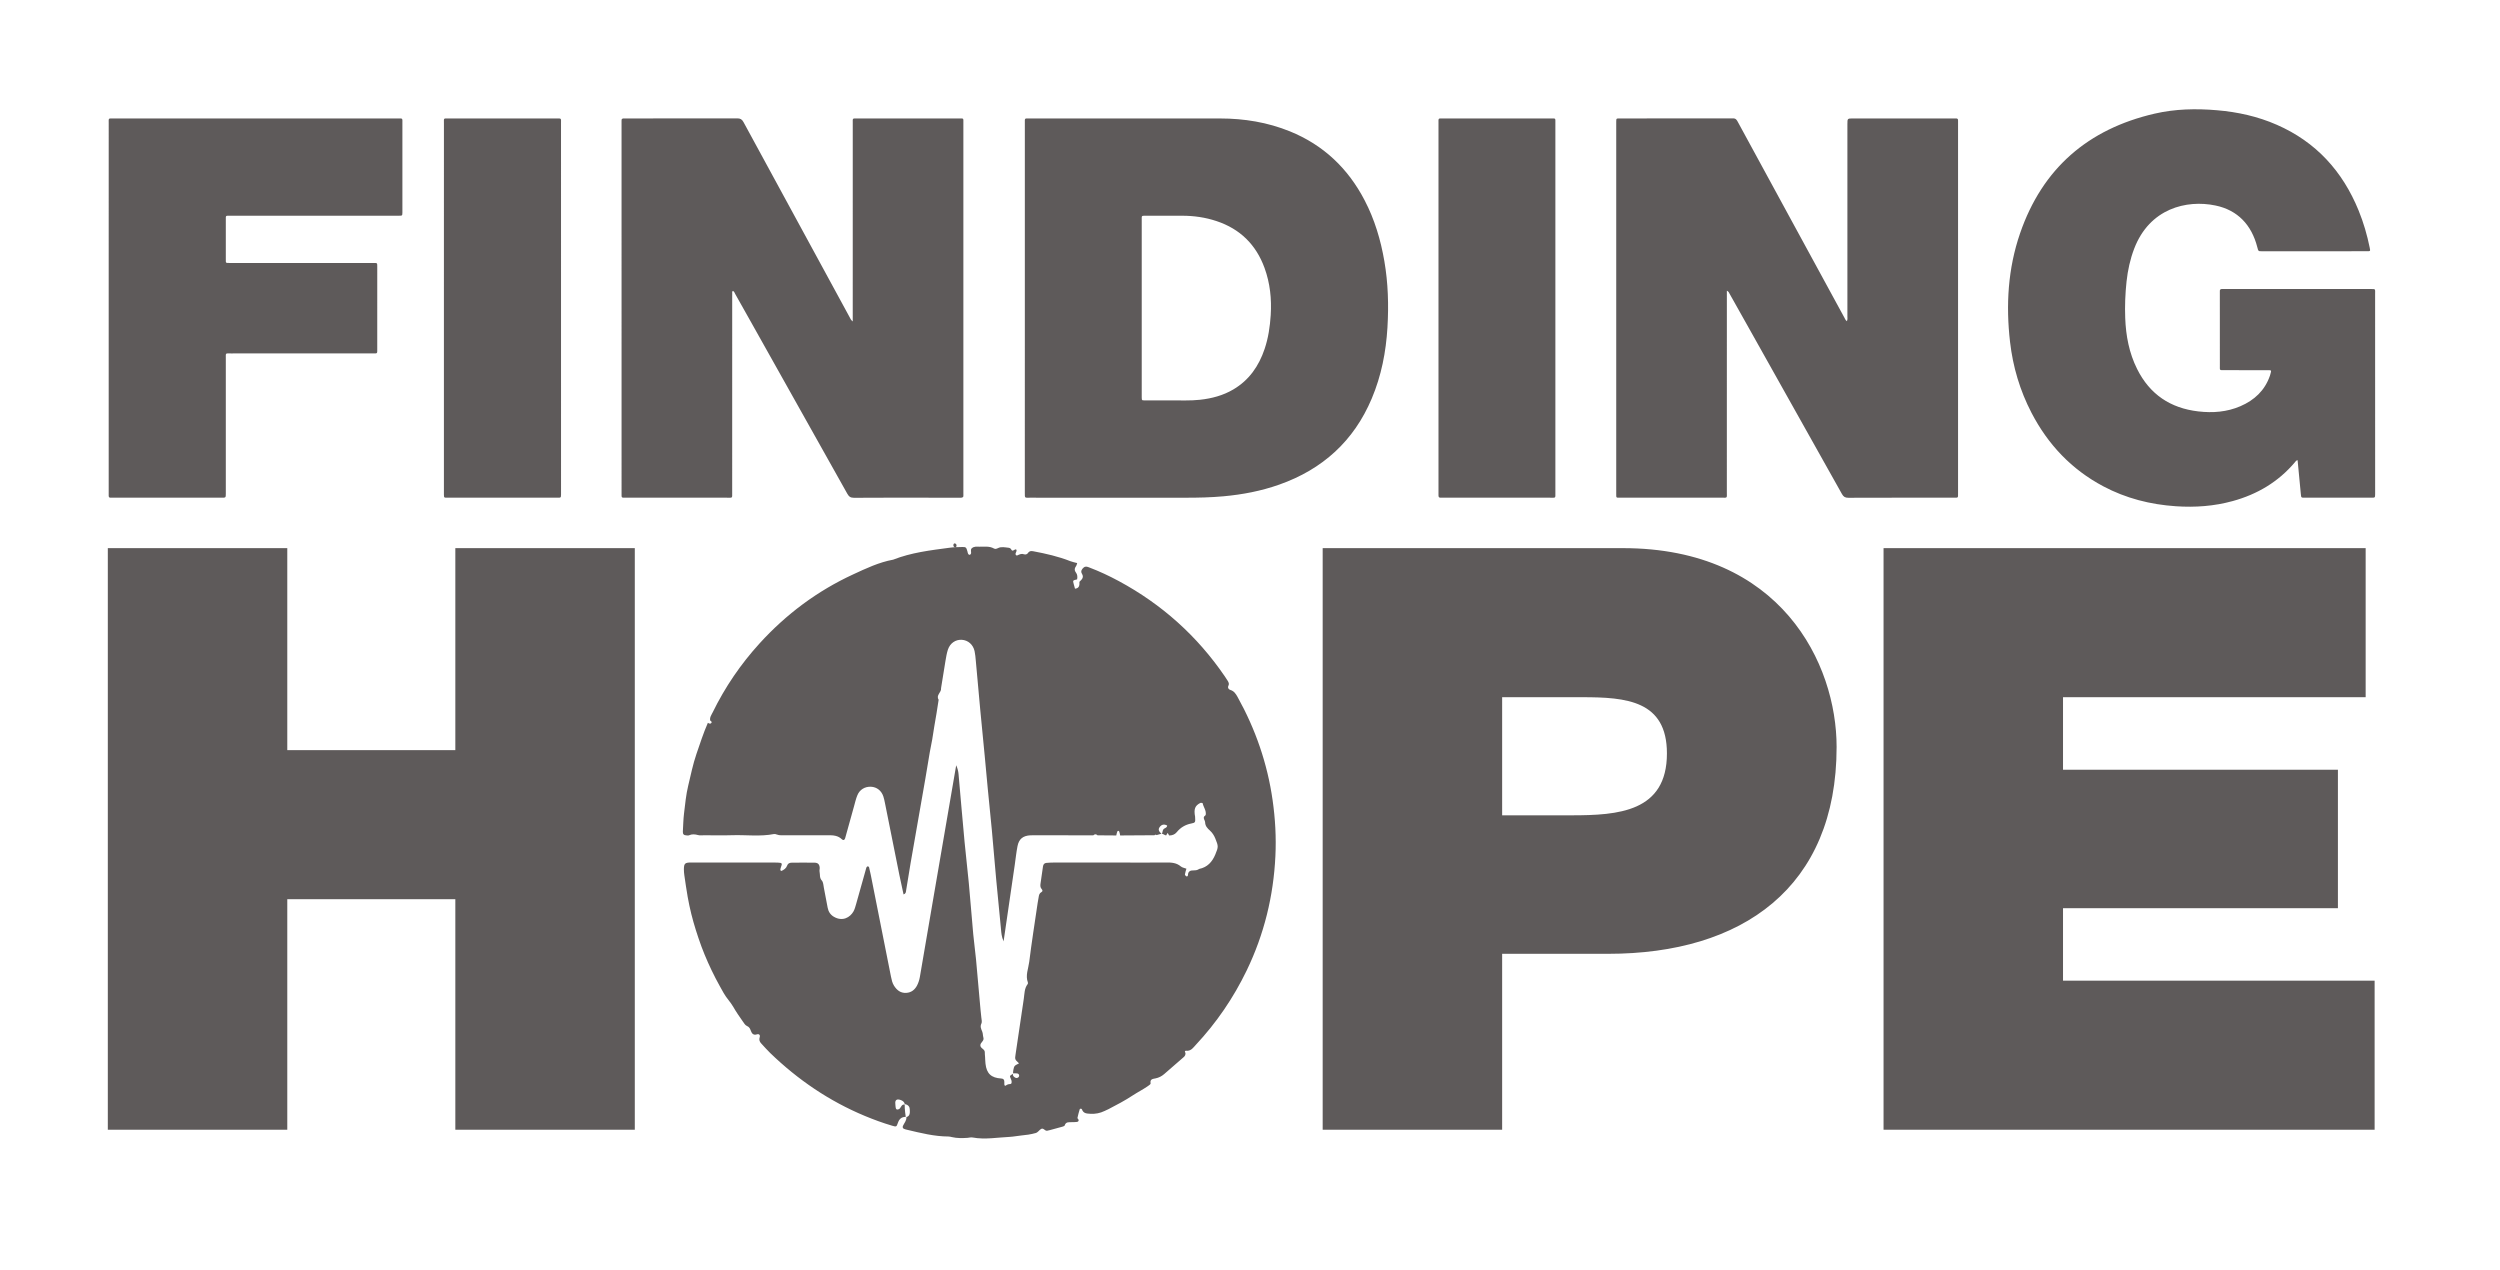 <svg width="126" height="64" viewBox="0 0 126 64" fill="none" xmlns="http://www.w3.org/2000/svg">
<mask id="mask0_9200_6739" style="mask-type:luminance" maskUnits="userSpaceOnUse" x="0" y="0" width="126" height="64">
<path d="M0 -2.84437e-06H125.24V63.6H0V-2.84437e-06Z" fill="white"/>
</mask>
<g mask="url(#mask0_9200_6739)">
<path d="M45.597 55.667C45.444 55.652 45.421 55.789 45.349 55.87C45.324 55.898 45.277 55.916 45.238 55.921C45.159 55.928 45.151 55.86 45.14 55.806C45.129 55.75 45.132 55.692 45.125 55.635C45.102 55.447 45.192 55.376 45.371 55.433C45.495 55.472 45.574 55.531 45.603 55.65C45.674 55.661 45.734 55.682 45.79 55.741C45.845 55.798 45.852 55.871 45.855 55.944C45.86 56.094 45.866 56.245 45.682 56.304C45.697 56.48 45.571 56.6 45.508 56.746C45.481 56.809 45.499 56.864 45.558 56.893C45.61 56.918 45.669 56.93 45.726 56.943C46.411 57.105 47.093 57.278 47.804 57.28C47.861 57.28 47.918 57.298 47.975 57.31C48.235 57.37 48.498 57.365 48.763 57.348C48.849 57.342 48.929 57.312 49.021 57.33C49.647 57.445 50.272 57.327 50.896 57.298C51.082 57.289 51.27 57.248 51.459 57.23C51.707 57.208 51.953 57.174 52.195 57.106C52.321 57.071 52.371 56.956 52.471 56.899C52.601 56.827 52.663 57.023 52.788 56.987C52.831 56.975 52.874 56.968 52.916 56.957C53.128 56.9 53.34 56.844 53.55 56.784C53.591 56.772 53.651 56.75 53.661 56.721C53.721 56.526 53.88 56.564 54.02 56.557C54.108 56.552 54.198 56.559 54.284 56.544C54.344 56.533 54.387 56.488 54.351 56.417C54.338 56.391 54.299 56.365 54.303 56.346C54.337 56.196 54.372 56.046 54.42 55.901C54.431 55.87 54.515 55.867 54.529 55.91C54.602 56.123 54.77 56.123 54.953 56.135C55.209 56.15 55.444 56.103 55.671 55.993C55.737 55.961 55.805 55.934 55.87 55.9C56.286 55.685 56.698 55.467 57.091 55.208C57.334 55.049 57.597 54.916 57.839 54.75C57.898 54.709 57.998 54.643 57.991 54.606C57.946 54.38 58.107 54.378 58.245 54.349C58.407 54.316 58.548 54.242 58.673 54.135C59.005 53.847 59.336 53.559 59.668 53.27C59.725 53.219 59.753 53.154 59.748 53.075C59.678 52.956 59.746 52.948 59.84 52.96C60.042 52.953 60.142 52.798 60.26 52.671C61.31 51.548 62.167 50.293 62.835 48.908C63.714 47.086 64.184 45.16 64.28 43.146C64.325 42.209 64.274 41.274 64.141 40.34C63.879 38.488 63.28 36.756 62.372 35.124C62.285 34.968 62.194 34.827 62.005 34.771C61.917 34.745 61.863 34.658 61.913 34.559C61.962 34.464 61.922 34.391 61.877 34.315C61.832 34.239 61.783 34.166 61.733 34.093C60.342 32.055 58.556 30.455 56.383 29.284C55.905 29.026 55.413 28.796 54.904 28.602C54.806 28.564 54.712 28.524 54.617 28.604C54.517 28.687 54.456 28.796 54.528 28.913C54.648 29.108 54.516 29.209 54.403 29.324C54.409 29.486 54.409 29.645 54.18 29.671C54.158 29.59 54.135 29.509 54.113 29.428C54.066 29.252 54.066 29.252 54.286 29.201C54.314 29.08 54.298 28.95 54.231 28.862C54.127 28.727 54.165 28.628 54.244 28.513C54.267 28.48 54.272 28.435 54.29 28.379C54.167 28.346 54.052 28.325 53.945 28.283C53.342 28.045 52.714 27.903 52.08 27.784C51.971 27.764 51.882 27.763 51.812 27.87C51.769 27.935 51.686 27.963 51.616 27.937C51.49 27.89 51.39 27.936 51.283 27.989C51.225 28.019 51.17 27.965 51.185 27.895C51.194 27.853 51.224 27.815 51.232 27.773C51.248 27.69 51.202 27.668 51.138 27.706C51.071 27.745 51.016 27.792 50.965 27.691C50.935 27.633 50.878 27.61 50.82 27.605C50.647 27.589 50.469 27.54 50.301 27.624C50.23 27.658 50.162 27.683 50.094 27.644C49.861 27.511 49.607 27.561 49.36 27.554C49.23 27.55 49.093 27.533 48.982 27.629C48.885 27.712 48.977 27.829 48.929 27.92C48.919 27.941 48.887 27.965 48.865 27.965C48.842 27.964 48.809 27.942 48.797 27.92C48.777 27.883 48.77 27.839 48.76 27.798C48.705 27.593 48.684 27.565 48.508 27.569C48.289 27.572 48.067 27.577 47.849 27.607C46.89 27.735 45.927 27.848 45.016 28.207C44.303 28.337 43.653 28.647 43.004 28.947C41.195 29.782 39.627 30.951 38.286 32.424C37.33 33.473 36.54 34.633 35.918 35.906C35.854 36.036 35.758 36.158 35.795 36.319C35.848 36.343 35.889 36.393 35.854 36.438C35.805 36.499 35.735 36.466 35.677 36.429C35.454 36.94 35.283 37.468 35.103 37.993C34.922 38.521 34.815 39.061 34.686 39.596C34.576 40.051 34.532 40.522 34.476 40.987C34.439 41.293 34.433 41.602 34.416 41.91C34.409 42.042 34.465 42.099 34.594 42.103C34.638 42.105 34.688 42.117 34.725 42.1C34.879 42.029 35.029 42.045 35.188 42.089C35.284 42.114 35.393 42.097 35.496 42.097C35.966 42.098 36.437 42.11 36.907 42.094C37.608 42.072 38.314 42.172 39.013 42.035C39.053 42.028 39.101 42.041 39.14 42.057C39.297 42.119 39.459 42.095 39.62 42.096C40.325 42.099 41.031 42.101 41.736 42.096C41.992 42.094 42.234 42.108 42.432 42.301C42.5 42.367 42.57 42.339 42.595 42.247C42.746 41.71 42.893 41.173 43.043 40.636C43.094 40.452 43.137 40.264 43.208 40.089C43.323 39.796 43.594 39.635 43.904 39.652C44.189 39.667 44.424 39.848 44.52 40.138C44.557 40.248 44.58 40.365 44.603 40.479C44.845 41.688 45.086 42.895 45.329 44.102C45.395 44.428 45.468 44.752 45.539 45.079C45.655 45.041 45.655 44.963 45.666 44.892C45.742 44.429 45.814 43.964 45.894 43.502C46.14 42.087 46.389 40.672 46.636 39.257C46.674 39.04 46.709 38.823 46.745 38.606C46.784 38.374 46.819 38.143 46.861 37.912C46.899 37.696 46.946 37.481 46.985 37.264C47.023 37.048 47.052 36.83 47.088 36.613C47.124 36.395 47.163 36.179 47.199 35.962C47.237 35.73 47.272 35.499 47.308 35.267C47.158 35.035 47.455 34.897 47.429 34.691C47.428 34.677 47.433 34.662 47.435 34.647C47.508 34.198 47.577 33.749 47.653 33.3C47.685 33.113 47.715 32.923 47.774 32.743C47.882 32.416 48.16 32.228 48.473 32.246C48.787 32.264 49.044 32.483 49.118 32.814C49.153 32.971 49.165 33.133 49.18 33.294C49.255 34.112 49.325 34.93 49.402 35.747C49.475 36.536 49.556 37.324 49.631 38.112C49.683 38.652 49.73 39.193 49.782 39.733C49.849 40.434 49.924 41.134 49.989 41.834C50.066 42.667 50.132 43.501 50.209 44.334C50.286 45.165 50.37 45.997 50.45 46.829C50.468 47.015 50.476 47.203 50.581 47.444C50.775 46.116 50.959 44.858 51.142 43.601C51.188 43.281 51.221 42.959 51.283 42.643C51.354 42.282 51.561 42.12 51.928 42.1C51.986 42.096 52.045 42.098 52.104 42.098C53.104 42.098 54.103 42.099 55.103 42.1C55.174 42.032 55.246 42.032 55.318 42.1C55.632 42.102 55.946 42.105 56.26 42.107C56.277 42.041 56.286 41.971 56.314 41.908C56.333 41.863 56.389 41.864 56.408 41.907C56.434 41.969 56.44 42.04 56.455 42.107C57.032 42.103 57.608 42.1 58.185 42.096C58.219 42.067 58.254 42.053 58.292 42.089C58.373 42.065 58.456 42.042 58.538 42.019C58.436 41.928 58.345 41.827 58.444 41.689C58.537 41.557 58.668 41.52 58.824 41.607C58.822 41.732 58.682 41.728 58.631 41.806C58.585 41.878 58.603 41.945 58.558 42.016C58.65 42.044 58.679 42.079 58.771 42.107C58.798 42.064 58.824 42.021 58.851 41.977C58.876 42.021 58.9 42.064 58.924 42.108C59.075 42.106 59.204 42.067 59.307 41.942C59.496 41.71 59.737 41.563 60.038 41.505C60.252 41.463 60.249 41.448 60.233 41.163C60.161 40.779 60.225 40.606 60.495 40.469C60.527 40.453 60.61 40.469 60.613 40.482C60.654 40.678 60.801 40.847 60.769 41.06C60.764 41.095 60.715 41.124 60.686 41.155C60.633 41.264 60.735 41.35 60.737 41.432C60.742 41.634 60.851 41.744 60.982 41.862C61.102 41.971 61.189 42.106 61.25 42.256C61.41 42.653 61.414 42.677 61.25 43.07C61.096 43.438 60.852 43.712 60.439 43.794C60.353 43.858 60.252 43.869 60.152 43.867C59.983 43.863 59.878 43.922 59.873 44.106C59.872 44.154 59.83 44.187 59.788 44.166C59.756 44.149 59.716 44.097 59.721 44.068C59.735 43.971 59.769 43.877 59.795 43.782C59.7 43.746 59.587 43.73 59.514 43.668C59.293 43.481 59.04 43.467 58.77 43.47C58.066 43.478 57.362 43.473 56.658 43.473C55.469 43.473 54.279 43.472 53.089 43.473C52.972 43.473 52.855 43.479 52.738 43.49C52.64 43.499 52.583 43.559 52.568 43.66C52.528 43.95 52.485 44.24 52.442 44.53C52.427 44.634 52.425 44.732 52.506 44.817C52.551 44.865 52.556 44.926 52.49 44.961C52.384 45.017 52.363 45.114 52.348 45.217C52.333 45.319 52.311 45.42 52.296 45.521C52.152 46.506 51.995 47.491 51.873 48.479C51.83 48.82 51.673 49.161 51.805 49.516C51.813 49.538 51.811 49.576 51.797 49.594C51.624 49.815 51.637 50.085 51.599 50.34C51.461 51.267 51.326 52.195 51.187 53.122C51.146 53.393 51.142 53.393 51.359 53.593C51.119 53.714 51.117 53.714 51.073 53.923C51.061 53.979 51.061 54.038 51.056 54.096C51.128 54.097 51.202 54.089 51.272 54.102C51.331 54.112 51.372 54.161 51.365 54.228C51.362 54.253 51.343 54.284 51.322 54.3C51.273 54.336 51.218 54.345 51.16 54.31C51.071 54.256 51.041 54.209 51.051 54.118C50.864 54.246 50.884 54.21 50.956 54.396C50.966 54.422 50.979 54.45 50.982 54.478C50.992 54.552 51 54.634 50.894 54.638C50.816 54.64 50.758 54.665 50.696 54.71C50.641 54.751 50.626 54.693 50.619 54.654C50.614 54.611 50.619 54.567 50.618 54.523C50.616 54.422 50.583 54.365 50.465 54.357C49.954 54.326 49.723 54.107 49.669 53.61C49.656 53.493 49.654 53.376 49.647 53.259C49.642 53.186 49.631 53.112 49.634 53.039C49.641 52.867 49.408 52.846 49.41 52.681C49.411 52.534 49.615 52.468 49.563 52.295C49.534 52.197 49.542 52.087 49.505 51.995C49.45 51.858 49.385 51.742 49.464 51.584C49.504 51.503 49.468 51.383 49.459 51.281C49.449 51.15 49.43 51.019 49.418 50.888C49.343 50.041 49.271 49.193 49.191 48.346C49.151 47.923 49.09 47.503 49.051 47.079C48.972 46.218 48.908 45.355 48.827 44.493C48.764 43.808 48.678 43.124 48.615 42.438C48.508 41.299 48.412 40.159 48.311 39.02C48.299 38.874 48.264 38.734 48.192 38.568C48.106 39.07 48.025 39.542 47.944 40.013C47.634 41.819 47.322 43.624 47.013 45.43C46.795 46.702 46.582 47.974 46.36 49.245C46.335 49.388 46.289 49.532 46.224 49.66C46.11 49.879 45.936 50.027 45.672 50.041C45.386 50.057 45.203 49.903 45.06 49.682C44.972 49.544 44.938 49.385 44.906 49.227C44.566 47.516 44.227 45.804 43.887 44.093C43.861 43.964 43.833 43.835 43.8 43.707C43.795 43.688 43.76 43.663 43.738 43.663C43.716 43.664 43.685 43.687 43.674 43.708C43.654 43.747 43.647 43.791 43.635 43.833C43.472 44.412 43.312 44.991 43.147 45.57C43.111 45.696 43.077 45.827 43.013 45.94C42.847 46.232 42.469 46.463 42.028 46.206C41.853 46.103 41.751 45.948 41.714 45.749C41.651 45.418 41.59 45.087 41.525 44.755C41.499 44.626 41.498 44.467 41.42 44.38C41.293 44.238 41.339 44.081 41.306 43.932C41.292 43.864 41.321 43.787 41.312 43.717C41.294 43.555 41.22 43.482 41.053 43.479C40.67 43.473 40.288 43.476 39.906 43.479C39.798 43.48 39.71 43.511 39.669 43.632C39.623 43.764 39.51 43.838 39.389 43.895C39.377 43.9 39.33 43.868 39.33 43.852C39.329 43.81 39.338 43.766 39.353 43.726C39.437 43.505 39.426 43.487 39.196 43.475C39.152 43.472 39.108 43.473 39.064 43.473C37.653 43.472 36.242 43.469 34.831 43.47C34.52 43.47 34.47 43.521 34.468 43.815C34.468 43.918 34.477 44.021 34.492 44.122C34.545 44.484 34.596 44.848 34.66 45.209C34.711 45.497 34.773 45.784 34.843 46.069C34.909 46.339 34.987 46.607 35.07 46.873C35.158 47.153 35.251 47.431 35.353 47.706C35.456 47.981 35.567 48.253 35.687 48.52C35.806 48.788 35.935 49.053 36.069 49.313C36.196 49.561 36.336 49.803 36.471 50.047C36.611 50.3 36.824 50.51 36.962 50.754C37.107 51.01 37.273 51.246 37.44 51.484C37.498 51.568 37.559 51.672 37.644 51.708C37.771 51.761 37.802 51.846 37.846 51.96C37.889 52.076 37.962 52.191 38.145 52.132C38.256 52.096 38.323 52.164 38.289 52.273C38.247 52.408 38.28 52.499 38.366 52.591C38.516 52.752 38.66 52.919 38.818 53.072C40.216 54.422 41.797 55.498 43.596 56.246C44.044 56.432 44.499 56.599 44.965 56.736C45.171 56.797 45.185 56.797 45.25 56.604C45.322 56.392 45.435 56.292 45.649 56.29C45.649 56.29 45.586 55.881 45.597 55.667ZM94.931 56.939H119.681V49.426H103.976V45.772H117.831V38.793H103.976V35.139H119.229V27.626H94.931V56.939ZM75.708 35.139H79.737C81.957 35.139 84.013 35.303 84.013 37.972C84.013 40.928 81.546 41.092 79.203 41.092H75.708V35.139ZM66.663 56.939H75.708V48.072H81.053C87.796 48.072 92.565 44.746 92.565 37.644C92.565 33.456 89.769 27.626 81.793 27.626H66.663V56.939ZM5.434 56.939H14.479V45.321H22.949V56.939H31.994V27.626H22.949V37.808H14.479V27.626H5.434V56.939ZM48.051 27.471C48.049 27.525 48.07 27.567 48.127 27.577C48.177 27.586 48.206 27.553 48.209 27.507C48.213 27.445 48.184 27.402 48.123 27.385C48.07 27.391 48.053 27.426 48.051 27.471ZM78.391 6.205C78.391 5.944 78.418 5.97 78.159 5.97C76.363 5.969 74.567 5.969 72.77 5.97C72.467 5.971 72.5 5.933 72.5 6.231C72.5 12.43 72.5 18.628 72.5 24.826C72.5 24.874 72.502 24.923 72.5 24.971C72.498 25.048 72.529 25.088 72.61 25.084C72.665 25.081 72.721 25.084 72.777 25.084C74.559 25.084 76.341 25.085 78.124 25.084C78.421 25.083 78.391 25.125 78.391 24.82C78.391 21.718 78.391 18.615 78.391 15.512C78.391 12.41 78.391 9.307 78.391 6.205ZM22.373 24.778C22.373 24.826 22.372 24.875 22.373 24.923C22.377 25.08 22.377 25.084 22.536 25.084C24.394 25.084 26.252 25.084 28.11 25.084C28.271 25.084 28.272 25.08 28.276 24.925C28.276 24.898 28.276 24.87 28.276 24.842C28.276 18.633 28.276 12.423 28.275 6.213C28.275 5.948 28.307 5.97 28.029 5.97C26.233 5.97 24.438 5.969 22.642 5.97C22.334 5.97 22.374 5.936 22.374 6.231C22.373 9.333 22.373 12.434 22.373 15.536V24.778ZM5.478 24.8C5.478 24.862 5.48 24.924 5.478 24.987C5.477 25.058 5.511 25.087 5.58 25.084C5.615 25.082 5.649 25.084 5.684 25.084C7.515 25.084 9.346 25.084 11.177 25.084C11.379 25.084 11.379 25.083 11.381 24.881C11.381 24.839 11.381 24.797 11.381 24.756C11.381 22.526 11.38 20.296 11.381 18.066C11.381 17.778 11.347 17.813 11.636 17.813C14.008 17.812 16.38 17.813 18.751 17.812C19.042 17.812 19.013 17.848 19.013 17.541C19.014 16.191 19.014 14.841 19.014 13.49C19.014 13.226 19.028 13.255 18.779 13.255C17.253 13.254 15.727 13.255 14.201 13.255C13.328 13.255 12.454 13.255 11.58 13.254C11.364 13.254 11.381 13.267 11.381 13.049C11.38 12.391 11.38 11.733 11.381 11.075C11.381 10.857 11.365 10.874 11.583 10.873C11.625 10.873 11.666 10.873 11.708 10.873H18.782C19.226 10.873 19.67 10.874 20.114 10.872C20.276 10.872 20.276 10.869 20.281 10.713C20.282 10.679 20.281 10.644 20.281 10.609C20.281 9.148 20.282 7.687 20.281 6.226C20.281 5.94 20.312 5.97 20.026 5.97C15.261 5.97 10.496 5.97 5.732 5.97C5.442 5.97 5.479 5.942 5.479 6.226C5.478 9.322 5.478 12.417 5.478 15.513C5.478 18.609 5.478 21.704 5.478 24.8ZM115.962 24.898C115.979 25.081 115.977 25.084 116.153 25.084C117.277 25.084 118.4 25.084 119.524 25.084C119.704 25.084 119.704 25.082 119.707 24.902C119.707 24.874 119.707 24.846 119.707 24.819C119.707 21.488 119.707 18.157 119.706 14.826C119.706 14.544 119.743 14.567 119.455 14.567C117.014 14.566 114.573 14.566 112.132 14.567C112.09 14.567 112.048 14.57 112.007 14.566C111.904 14.556 111.87 14.605 111.88 14.701C111.883 14.735 111.88 14.77 111.88 14.804C111.88 16.009 111.88 17.214 111.881 18.419C111.881 18.677 111.851 18.656 112.111 18.656C112.839 18.657 113.567 18.656 114.296 18.657C114.483 18.657 114.483 18.659 114.431 18.843C114.422 18.876 114.413 18.909 114.402 18.942C114.145 19.684 113.62 20.17 112.914 20.474C112.234 20.767 111.523 20.819 110.794 20.735C109.383 20.571 108.347 19.873 107.711 18.598C107.307 17.79 107.145 16.924 107.111 16.031C107.088 15.415 107.112 14.799 107.178 14.186C107.24 13.619 107.359 13.066 107.563 12.533C108.339 10.504 110.2 10.054 111.658 10.357C112.78 10.59 113.477 11.335 113.765 12.447C113.82 12.66 113.816 12.663 113.986 12.663C115.754 12.663 117.523 12.663 119.291 12.662C119.468 12.662 119.469 12.66 119.435 12.492C119.305 11.847 119.122 11.216 118.873 10.606C118.065 8.628 116.726 7.152 114.749 6.288C113.788 5.867 112.778 5.644 111.734 5.556C110.678 5.466 109.627 5.488 108.591 5.728C105.235 6.505 102.938 8.488 101.812 11.758C101.2 13.536 101.092 15.373 101.306 17.232C101.45 18.488 101.805 19.684 102.389 20.808C103.219 22.406 104.406 23.661 106.006 24.51C107.15 25.117 108.375 25.428 109.665 25.515C110.635 25.581 111.59 25.512 112.528 25.254C113.769 24.913 114.833 24.284 115.669 23.291C115.698 23.256 115.719 23.207 115.799 23.193C115.854 23.769 115.909 24.334 115.962 24.898M57.543 11.099C57.544 10.863 57.515 10.873 57.765 10.873C58.368 10.873 58.971 10.873 59.575 10.873C60.168 10.872 60.75 10.955 61.313 11.143C62.503 11.539 63.308 12.334 63.734 13.508C64.012 14.274 64.095 15.066 64.044 15.878C64.007 16.461 63.923 17.034 63.736 17.588C63.446 18.45 62.956 19.159 62.158 19.629C61.641 19.934 61.076 20.082 60.484 20.148C59.993 20.202 59.5 20.176 59.008 20.18C58.571 20.184 58.135 20.182 57.698 20.18C57.548 20.18 57.548 20.176 57.543 20.032C57.542 19.991 57.543 19.949 57.543 19.907V15.524C57.543 14.049 57.543 12.574 57.543 11.099ZM51.651 24.841C51.651 25.116 51.643 25.084 51.901 25.084C54.523 25.084 57.145 25.083 59.766 25.085C60.397 25.085 61.027 25.071 61.656 25.014C62.62 24.927 63.563 24.747 64.476 24.424C66.658 23.653 68.233 22.228 69.136 20.087C69.621 18.939 69.855 17.733 69.928 16.497C69.994 15.382 69.962 14.269 69.772 13.164C69.588 12.094 69.282 11.063 68.778 10.097C67.941 8.487 66.703 7.308 65.013 6.621C63.887 6.164 62.709 5.972 61.498 5.971C58.301 5.968 55.104 5.969 51.907 5.97C51.623 5.97 51.652 5.938 51.652 6.226C51.651 9.321 51.652 12.417 51.652 15.512C51.652 18.622 51.652 21.731 51.651 24.841ZM42.822 15.988C41.037 12.711 39.252 9.433 37.472 6.153C37.395 6.011 37.311 5.965 37.151 5.966C35.293 5.972 33.434 5.97 31.575 5.97C31.541 5.97 31.506 5.973 31.471 5.969C31.369 5.959 31.311 5.992 31.326 6.107C31.33 6.141 31.326 6.176 31.326 6.211C31.326 12.423 31.326 18.634 31.327 24.846C31.327 25.103 31.302 25.084 31.558 25.084C33.251 25.084 34.943 25.085 36.635 25.084C36.932 25.083 36.902 25.125 36.902 24.82C36.903 21.531 36.903 18.241 36.903 14.952C36.903 14.889 36.9 14.827 36.904 14.765C36.906 14.73 36.881 14.677 36.95 14.668C37.009 14.699 37.025 14.764 37.054 14.816C37.307 15.262 37.557 15.709 37.808 16.156C39.441 19.066 41.076 21.975 42.706 24.887C42.786 25.03 42.87 25.09 43.041 25.089C44.283 25.08 45.524 25.084 46.766 25.084C47.313 25.084 47.861 25.082 48.409 25.086C48.513 25.087 48.568 25.059 48.555 24.947C48.551 24.913 48.554 24.878 48.554 24.843C48.554 18.632 48.554 12.42 48.554 6.208C48.554 5.938 48.584 5.97 48.304 5.97C46.619 5.969 44.934 5.969 43.249 5.97C42.941 5.97 42.979 5.938 42.979 6.231C42.978 9.465 42.978 12.699 42.978 15.933V16.201C42.879 16.126 42.857 16.051 42.822 15.988ZM87.034 14.65C87.034 14.751 87.034 14.83 87.034 14.909C87.034 18.205 87.034 21.502 87.033 24.798C87.033 25.127 87.077 25.083 86.746 25.083C85.061 25.085 83.376 25.084 81.69 25.084C81.437 25.084 81.458 25.112 81.458 24.848C81.458 18.636 81.458 12.424 81.458 6.212C81.458 6.184 81.457 6.156 81.458 6.129C81.461 5.973 81.461 5.97 81.62 5.97C83.528 5.97 85.435 5.972 87.342 5.966C87.487 5.965 87.531 6.042 87.585 6.142C88.534 7.888 89.485 9.633 90.435 11.378C91.276 12.922 92.116 14.467 92.958 16.011C92.989 16.069 93.011 16.137 93.083 16.188C93.126 16.1 93.109 16.017 93.109 15.939C93.109 12.711 93.109 9.484 93.109 6.257C93.109 5.97 93.109 5.97 93.393 5.97C95.064 5.97 96.736 5.97 98.407 5.97C98.463 5.97 98.518 5.972 98.574 5.969C98.651 5.966 98.691 5.995 98.686 6.077C98.683 6.126 98.686 6.174 98.686 6.223C98.686 12.428 98.686 18.633 98.686 24.838C98.686 24.845 98.686 24.852 98.686 24.859C98.685 25.102 98.704 25.084 98.462 25.084C96.694 25.084 94.925 25.081 93.156 25.088C92.993 25.089 92.911 25.036 92.834 24.898C91.266 22.094 89.692 19.293 88.119 16.492C87.804 15.93 87.489 15.369 87.173 14.808C87.144 14.757 87.127 14.695 87.034 14.65Z" fill="#1A1514" fill-opacity="0.7"/>
</g>
</svg>
